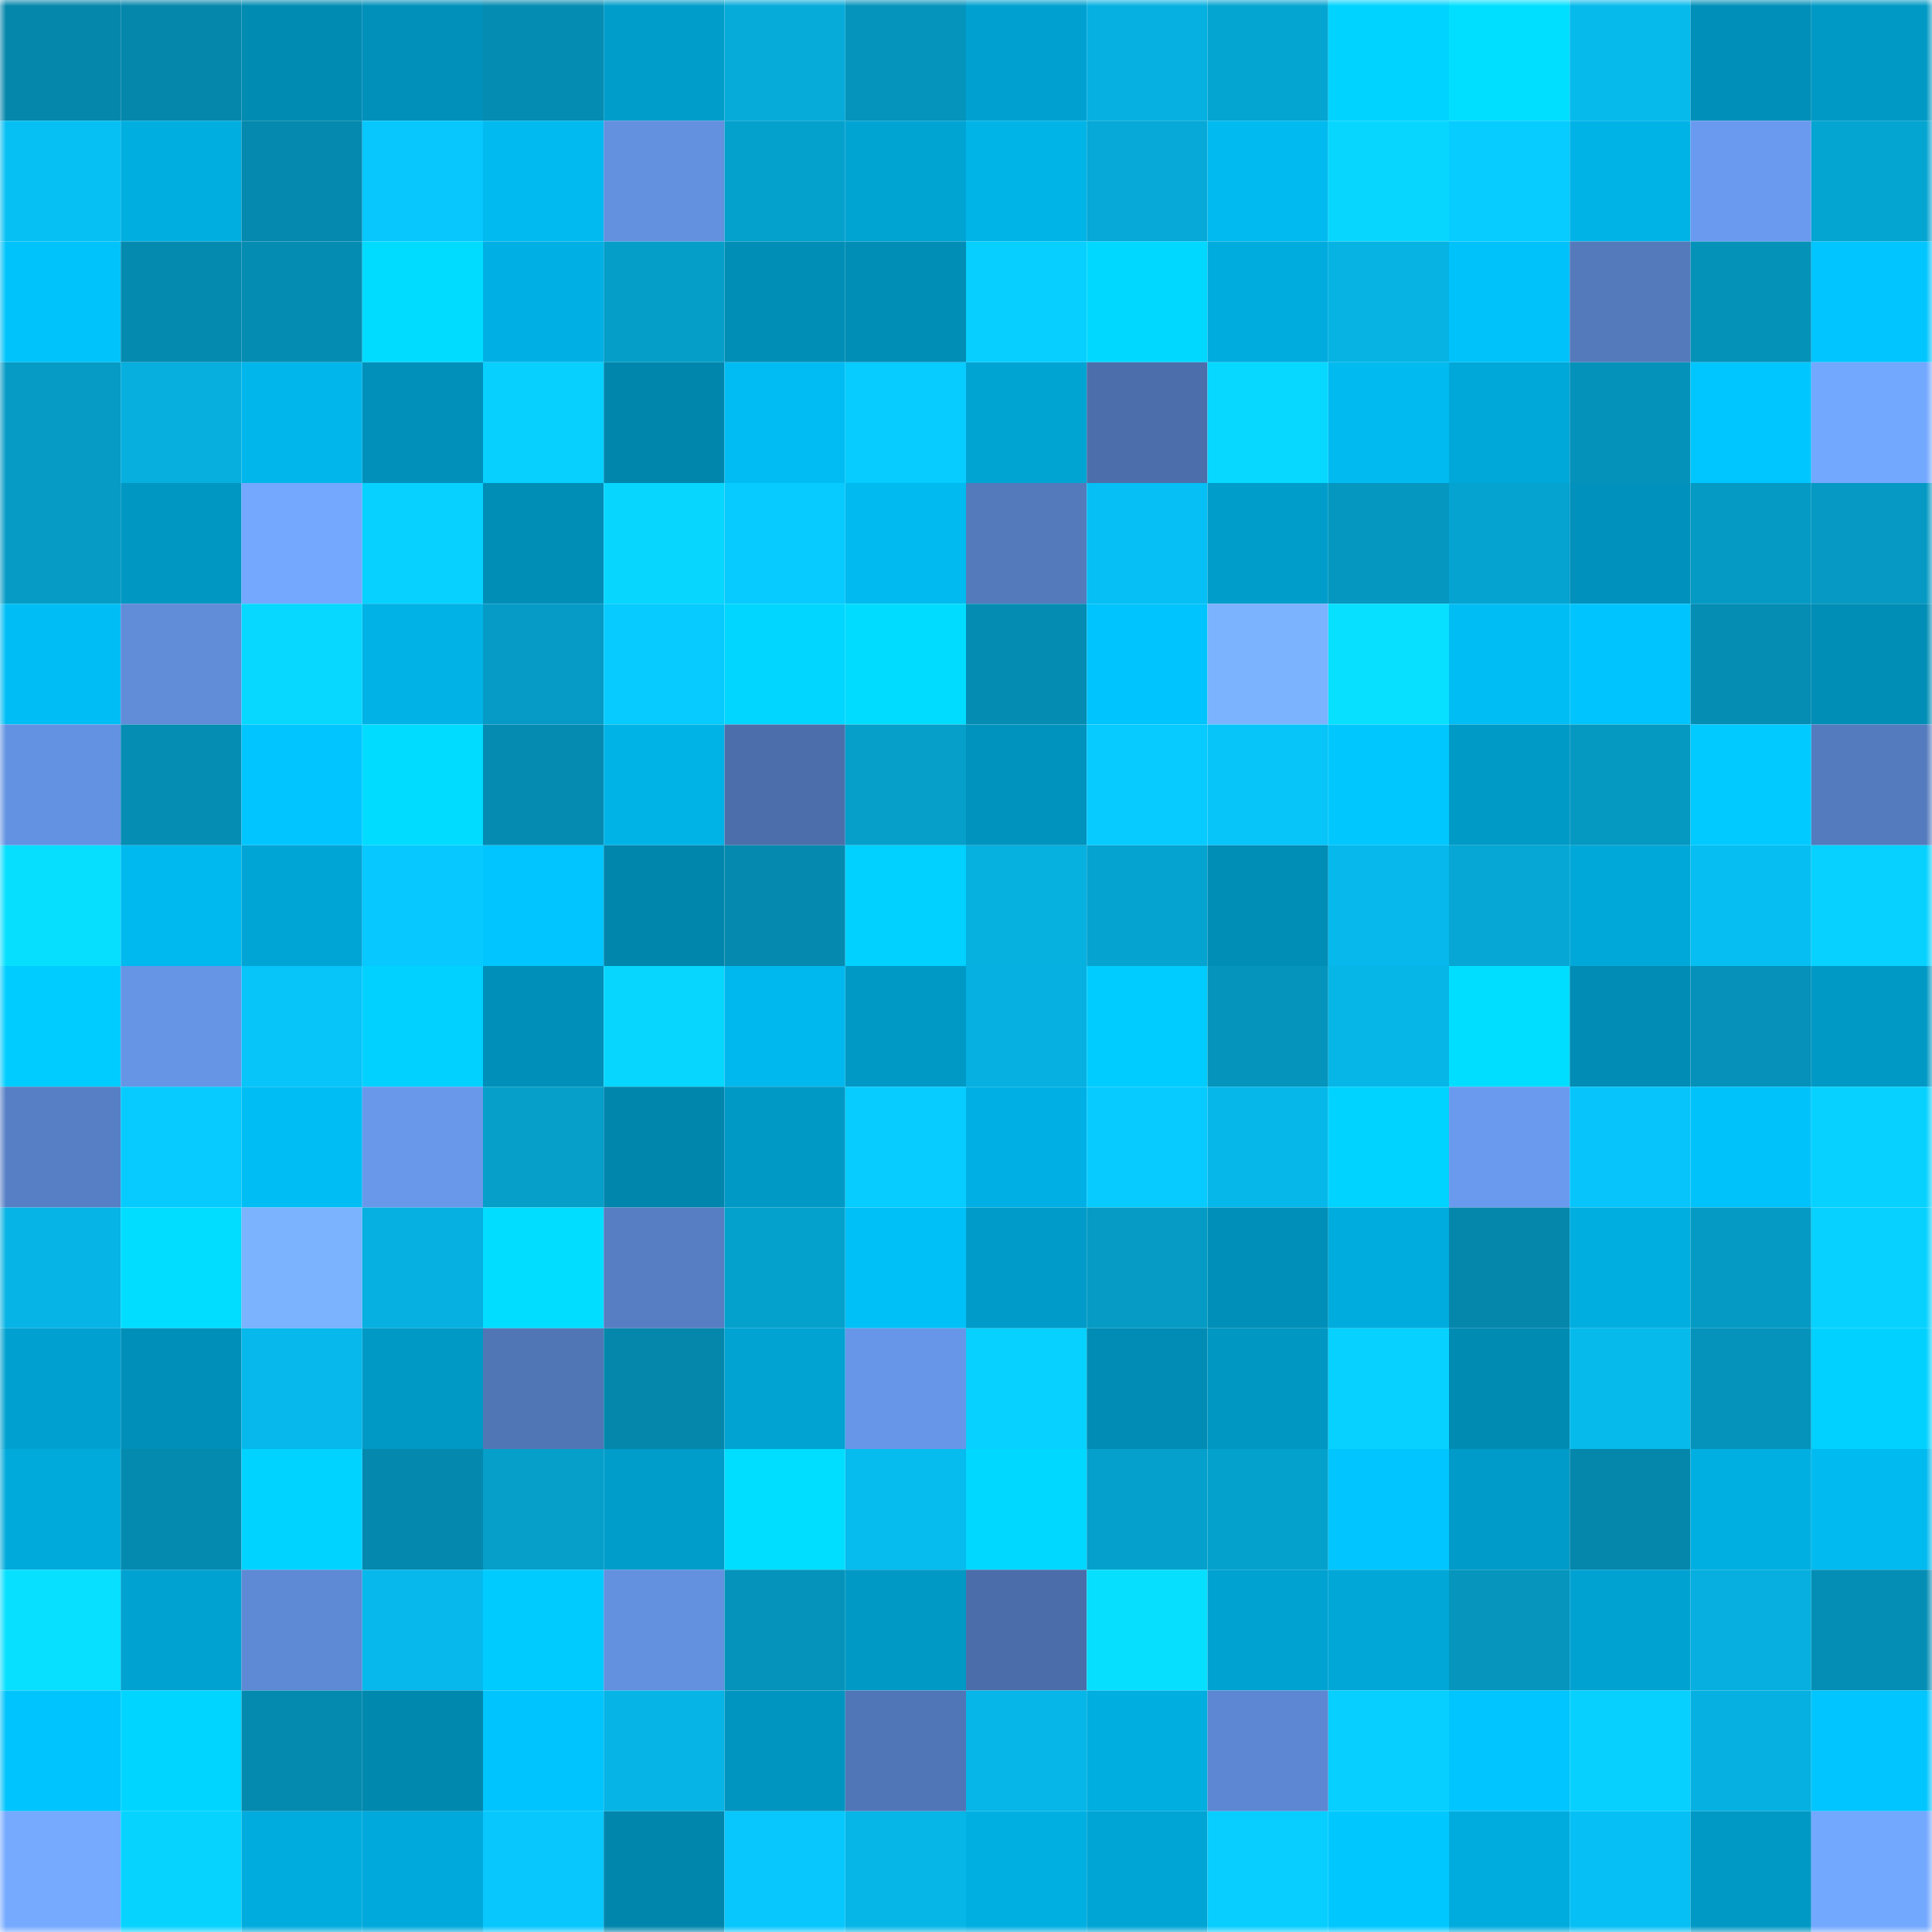 <svg viewBox="0 0 160 160" fill="none" role="img" xmlns="http://www.w3.org/2000/svg" width="240" height="240" name="ens%2Ckittenlover.eth"><mask id="1957647586" mask-type="alpha" maskUnits="userSpaceOnUse" x="0" y="0" width="160" height="160"><rect width="160" height="160" fill="#FFFFFF"></rect></mask><g mask="url(#1957647586)"><rect x="0" y="0" width="10" height="10" fill="#0587ac"></rect><rect x="10" y="0" width="10" height="10" fill="#0587ac"></rect><rect x="20" y="0" width="10" height="10" fill="#008bb3"></rect><rect x="30" y="0" width="10" height="10" fill="#0090ba"></rect><rect x="40" y="0" width="10" height="10" fill="#058cb2"></rect><rect x="50" y="0" width="10" height="10" fill="#009dca"></rect><rect x="60" y="0" width="10" height="10" fill="#06abda"></rect><rect x="70" y="0" width="10" height="10" fill="#0594bc"></rect><rect x="80" y="0" width="10" height="10" fill="#00a1d0"></rect><rect x="90" y="0" width="10" height="10" fill="#06b1e2"></rect><rect x="100" y="0" width="10" height="10" fill="#05a5d1"></rect><rect x="110" y="0" width="10" height="10" fill="#00d3ff"></rect><rect x="120" y="0" width="10" height="10" fill="#00dfff"></rect><rect x="130" y="0" width="10" height="10" fill="#06baec"></rect><rect x="140" y="0" width="10" height="10" fill="#008fb9"></rect><rect x="150" y="0" width="10" height="10" fill="#0099c5"></rect><rect x="0" y="10" width="10" height="10" fill="#06c0f4"></rect><rect x="10" y="10" width="10" height="10" fill="#00aee0"></rect><rect x="20" y="10" width="10" height="10" fill="#0589ae"></rect><rect x="30" y="10" width="10" height="10" fill="#07c7fd"></rect><rect x="40" y="10" width="10" height="10" fill="#00baf0"></rect><rect x="50" y="10" width="10" height="10" fill="#6390df"></rect><rect x="60" y="10" width="10" height="10" fill="#05a1cd"></rect><rect x="70" y="10" width="10" height="10" fill="#00a4d3"></rect><rect x="80" y="10" width="10" height="10" fill="#00b4e8"></rect><rect x="90" y="10" width="10" height="10" fill="#06a9d7"></rect><rect x="100" y="10" width="10" height="10" fill="#00baf0"></rect><rect x="110" y="10" width="10" height="10" fill="#07d7ff"></rect><rect x="120" y="10" width="10" height="10" fill="#07ccff"></rect><rect x="130" y="10" width="10" height="10" fill="#00b3e7"></rect><rect x="140" y="10" width="10" height="10" fill="#6a9aef"></rect><rect x="150" y="10" width="10" height="10" fill="#05a5d1"></rect><rect x="0" y="20" width="10" height="10" fill="#00c3fb"></rect><rect x="10" y="20" width="10" height="10" fill="#058aaf"></rect><rect x="20" y="20" width="10" height="10" fill="#058cb2"></rect><rect x="30" y="20" width="10" height="10" fill="#00dcff"></rect><rect x="40" y="20" width="10" height="10" fill="#00b0e4"></rect><rect x="50" y="20" width="10" height="10" fill="#059ec8"></rect><rect x="60" y="20" width="10" height="10" fill="#008eb7"></rect><rect x="70" y="20" width="10" height="10" fill="#008db6"></rect><rect x="80" y="20" width="10" height="10" fill="#07cfff"></rect><rect x="90" y="20" width="10" height="10" fill="#00d8ff"></rect><rect x="100" y="20" width="10" height="10" fill="#00abdd"></rect><rect x="110" y="20" width="10" height="10" fill="#06b3e3"></rect><rect x="120" y="20" width="10" height="10" fill="#00c2fa"></rect><rect x="130" y="20" width="10" height="10" fill="#547abc"></rect><rect x="140" y="20" width="10" height="10" fill="#0592b9"></rect><rect x="150" y="20" width="10" height="10" fill="#00c5ff"></rect><rect x="0" y="30" width="10" height="10" fill="#059bc5"></rect><rect x="10" y="30" width="10" height="10" fill="#06afde"></rect><rect x="20" y="30" width="10" height="10" fill="#00b6eb"></rect><rect x="30" y="30" width="10" height="10" fill="#0090ba"></rect><rect x="40" y="30" width="10" height="10" fill="#07d0ff"></rect><rect x="50" y="30" width="10" height="10" fill="#0086ad"></rect><rect x="60" y="30" width="10" height="10" fill="#00bcf3"></rect><rect x="70" y="30" width="10" height="10" fill="#07ccff"></rect><rect x="80" y="30" width="10" height="10" fill="#00a4d3"></rect><rect x="90" y="30" width="10" height="10" fill="#4c6eab"></rect><rect x="100" y="30" width="10" height="10" fill="#07d8ff"></rect><rect x="110" y="30" width="10" height="10" fill="#00baf0"></rect><rect x="120" y="30" width="10" height="10" fill="#00a8d9"></rect><rect x="130" y="30" width="10" height="10" fill="#0592ba"></rect><rect x="140" y="30" width="10" height="10" fill="#00c6ff"></rect><rect x="150" y="30" width="10" height="10" fill="#73a8ff"></rect><rect x="0" y="40" width="10" height="10" fill="#059bc5"></rect><rect x="10" y="40" width="10" height="10" fill="#0097c3"></rect><rect x="20" y="40" width="10" height="10" fill="#74a8ff"></rect><rect x="30" y="40" width="10" height="10" fill="#07d2ff"></rect><rect x="40" y="40" width="10" height="10" fill="#008eb7"></rect><rect x="50" y="40" width="10" height="10" fill="#07d6ff"></rect><rect x="60" y="40" width="10" height="10" fill="#07caff"></rect><rect x="70" y="40" width="10" height="10" fill="#00baf0"></rect><rect x="80" y="40" width="10" height="10" fill="#547abc"></rect><rect x="90" y="40" width="10" height="10" fill="#06bff4"></rect><rect x="100" y="40" width="10" height="10" fill="#009dcb"></rect><rect x="110" y="40" width="10" height="10" fill="#0597c0"></rect><rect x="120" y="40" width="10" height="10" fill="#05a3d0"></rect><rect x="130" y="40" width="10" height="10" fill="#0091bc"></rect><rect x="140" y="40" width="10" height="10" fill="#059ac4"></rect><rect x="150" y="40" width="10" height="10" fill="#0599c3"></rect><rect x="0" y="50" width="10" height="10" fill="#00bef5"></rect><rect x="10" y="50" width="10" height="10" fill="#608cd8"></rect><rect x="20" y="50" width="10" height="10" fill="#07d8ff"></rect><rect x="30" y="50" width="10" height="10" fill="#00b2e5"></rect><rect x="40" y="50" width="10" height="10" fill="#059bc6"></rect><rect x="50" y="50" width="10" height="10" fill="#07cbff"></rect><rect x="60" y="50" width="10" height="10" fill="#00d6ff"></rect><rect x="70" y="50" width="10" height="10" fill="#00dcff"></rect><rect x="80" y="50" width="10" height="10" fill="#058cb2"></rect><rect x="90" y="50" width="10" height="10" fill="#00c4fd"></rect><rect x="100" y="50" width="10" height="10" fill="#7bb3ff"></rect><rect x="110" y="50" width="10" height="10" fill="#07e0ff"></rect><rect x="120" y="50" width="10" height="10" fill="#00bdf4"></rect><rect x="130" y="50" width="10" height="10" fill="#00c4fd"></rect><rect x="140" y="50" width="10" height="10" fill="#058db4"></rect><rect x="150" y="50" width="10" height="10" fill="#008db6"></rect><rect x="0" y="60" width="10" height="10" fill="#6492e2"></rect><rect x="10" y="60" width="10" height="10" fill="#058db3"></rect><rect x="20" y="60" width="10" height="10" fill="#00c5ff"></rect><rect x="30" y="60" width="10" height="10" fill="#00dcff"></rect><rect x="40" y="60" width="10" height="10" fill="#058bb1"></rect><rect x="50" y="60" width="10" height="10" fill="#00b3e7"></rect><rect x="60" y="60" width="10" height="10" fill="#4c6fab"></rect><rect x="70" y="60" width="10" height="10" fill="#059fca"></rect><rect x="80" y="60" width="10" height="10" fill="#0093be"></rect><rect x="90" y="60" width="10" height="10" fill="#07cbff"></rect><rect x="100" y="60" width="10" height="10" fill="#07c4f9"></rect><rect x="110" y="60" width="10" height="10" fill="#00c8ff"></rect><rect x="120" y="60" width="10" height="10" fill="#009ac6"></rect><rect x="130" y="60" width="10" height="10" fill="#0598c1"></rect><rect x="140" y="60" width="10" height="10" fill="#00caff"></rect><rect x="150" y="60" width="10" height="10" fill="#547bbe"></rect><rect x="0" y="70" width="10" height="10" fill="#07dfff"></rect><rect x="10" y="70" width="10" height="10" fill="#00b9ee"></rect><rect x="20" y="70" width="10" height="10" fill="#00a5d5"></rect><rect x="30" y="70" width="10" height="10" fill="#07c9ff"></rect><rect x="40" y="70" width="10" height="10" fill="#00c5ff"></rect><rect x="50" y="70" width="10" height="10" fill="#0086ad"></rect><rect x="60" y="70" width="10" height="10" fill="#0589ae"></rect><rect x="70" y="70" width="10" height="10" fill="#00d1ff"></rect><rect x="80" y="70" width="10" height="10" fill="#06b0df"></rect><rect x="90" y="70" width="10" height="10" fill="#05a3d0"></rect><rect x="100" y="70" width="10" height="10" fill="#008db6"></rect><rect x="110" y="70" width="10" height="10" fill="#06b8eb"></rect><rect x="120" y="70" width="10" height="10" fill="#06a7d4"></rect><rect x="130" y="70" width="10" height="10" fill="#00a8d9"></rect><rect x="140" y="70" width="10" height="10" fill="#06bef2"></rect><rect x="150" y="70" width="10" height="10" fill="#07d2ff"></rect><rect x="0" y="80" width="10" height="10" fill="#00ccff"></rect><rect x="10" y="80" width="10" height="10" fill="#6695e6"></rect><rect x="20" y="80" width="10" height="10" fill="#07c4f9"></rect><rect x="30" y="80" width="10" height="10" fill="#00d1ff"></rect><rect x="40" y="80" width="10" height="10" fill="#008fb8"></rect><rect x="50" y="80" width="10" height="10" fill="#07d6ff"></rect><rect x="60" y="80" width="10" height="10" fill="#00b8ee"></rect><rect x="70" y="80" width="10" height="10" fill="#0099c5"></rect><rect x="80" y="80" width="10" height="10" fill="#06b0e0"></rect><rect x="90" y="80" width="10" height="10" fill="#00ccff"></rect><rect x="100" y="80" width="10" height="10" fill="#0594bc"></rect><rect x="110" y="80" width="10" height="10" fill="#06b6e7"></rect><rect x="120" y="80" width="10" height="10" fill="#00deff"></rect><rect x="130" y="80" width="10" height="10" fill="#008cb4"></rect><rect x="140" y="80" width="10" height="10" fill="#0591b9"></rect><rect x="150" y="80" width="10" height="10" fill="#0099c5"></rect><rect x="0" y="90" width="10" height="10" fill="#577fc5"></rect><rect x="10" y="90" width="10" height="10" fill="#07cbff"></rect><rect x="20" y="90" width="10" height="10" fill="#00bdf4"></rect><rect x="30" y="90" width="10" height="10" fill="#6998eb"></rect><rect x="40" y="90" width="10" height="10" fill="#059fca"></rect><rect x="50" y="90" width="10" height="10" fill="#0086ad"></rect><rect x="60" y="90" width="10" height="10" fill="#0098c4"></rect><rect x="70" y="90" width="10" height="10" fill="#07ccff"></rect><rect x="80" y="90" width="10" height="10" fill="#00b0e4"></rect><rect x="90" y="90" width="10" height="10" fill="#07cbff"></rect><rect x="100" y="90" width="10" height="10" fill="#06b8ea"></rect><rect x="110" y="90" width="10" height="10" fill="#00d3ff"></rect><rect x="120" y="90" width="10" height="10" fill="#6a9aee"></rect><rect x="130" y="90" width="10" height="10" fill="#07c5fb"></rect><rect x="140" y="90" width="10" height="10" fill="#00c2fa"></rect><rect x="150" y="90" width="10" height="10" fill="#07d2ff"></rect><rect x="0" y="100" width="10" height="10" fill="#06b4e5"></rect><rect x="10" y="100" width="10" height="10" fill="#00ddff"></rect><rect x="20" y="100" width="10" height="10" fill="#7bb3ff"></rect><rect x="30" y="100" width="10" height="10" fill="#06b0e0"></rect><rect x="40" y="100" width="10" height="10" fill="#00ddff"></rect><rect x="50" y="100" width="10" height="10" fill="#577ec3"></rect><rect x="60" y="100" width="10" height="10" fill="#05a1cd"></rect><rect x="70" y="100" width="10" height="10" fill="#00c0f8"></rect><rect x="80" y="100" width="10" height="10" fill="#009bc8"></rect><rect x="90" y="100" width="10" height="10" fill="#059bc5"></rect><rect x="100" y="100" width="10" height="10" fill="#008fb9"></rect><rect x="110" y="100" width="10" height="10" fill="#00acde"></rect><rect x="120" y="100" width="10" height="10" fill="#0587ac"></rect><rect x="130" y="100" width="10" height="10" fill="#00aee0"></rect><rect x="140" y="100" width="10" height="10" fill="#059ac4"></rect><rect x="150" y="100" width="10" height="10" fill="#07d2ff"></rect><rect x="0" y="110" width="10" height="10" fill="#00a1d0"></rect><rect x="10" y="110" width="10" height="10" fill="#008fb8"></rect><rect x="20" y="110" width="10" height="10" fill="#06b8eb"></rect><rect x="30" y="110" width="10" height="10" fill="#0099c5"></rect><rect x="40" y="110" width="10" height="10" fill="#5176b6"></rect><rect x="50" y="110" width="10" height="10" fill="#0587ac"></rect><rect x="60" y="110" width="10" height="10" fill="#00a3d2"></rect><rect x="70" y="110" width="10" height="10" fill="#6796e8"></rect><rect x="80" y="110" width="10" height="10" fill="#07d2ff"></rect><rect x="90" y="110" width="10" height="10" fill="#008cb4"></rect><rect x="100" y="110" width="10" height="10" fill="#0097c3"></rect><rect x="110" y="110" width="10" height="10" fill="#07d2ff"></rect><rect x="120" y="110" width="10" height="10" fill="#008bb3"></rect><rect x="130" y="110" width="10" height="10" fill="#06baec"></rect><rect x="140" y="110" width="10" height="10" fill="#0593bb"></rect><rect x="150" y="110" width="10" height="10" fill="#00d1ff"></rect><rect x="0" y="120" width="10" height="10" fill="#00aadb"></rect><rect x="10" y="120" width="10" height="10" fill="#058aaf"></rect><rect x="20" y="120" width="10" height="10" fill="#00d3ff"></rect><rect x="30" y="120" width="10" height="10" fill="#0588ae"></rect><rect x="40" y="120" width="10" height="10" fill="#059fca"></rect><rect x="50" y="120" width="10" height="10" fill="#009dca"></rect><rect x="60" y="120" width="10" height="10" fill="#00deff"></rect><rect x="70" y="120" width="10" height="10" fill="#06bbee"></rect><rect x="80" y="120" width="10" height="10" fill="#00d8ff"></rect><rect x="90" y="120" width="10" height="10" fill="#05a0cc"></rect><rect x="100" y="120" width="10" height="10" fill="#05a1cd"></rect><rect x="110" y="120" width="10" height="10" fill="#00c5ff"></rect><rect x="120" y="120" width="10" height="10" fill="#009bc8"></rect><rect x="130" y="120" width="10" height="10" fill="#0587ac"></rect><rect x="140" y="120" width="10" height="10" fill="#00afe2"></rect><rect x="150" y="120" width="10" height="10" fill="#00baf0"></rect><rect x="0" y="130" width="10" height="10" fill="#07e0ff"></rect><rect x="10" y="130" width="10" height="10" fill="#00a2d1"></rect><rect x="20" y="130" width="10" height="10" fill="#5e89d5"></rect><rect x="30" y="130" width="10" height="10" fill="#06b8eb"></rect><rect x="40" y="130" width="10" height="10" fill="#00cbff"></rect><rect x="50" y="130" width="10" height="10" fill="#6390df"></rect><rect x="60" y="130" width="10" height="10" fill="#0593bb"></rect><rect x="70" y="130" width="10" height="10" fill="#0099c5"></rect><rect x="80" y="130" width="10" height="10" fill="#4b6da9"></rect><rect x="90" y="130" width="10" height="10" fill="#07dfff"></rect><rect x="100" y="130" width="10" height="10" fill="#00a2d1"></rect><rect x="110" y="130" width="10" height="10" fill="#00a7d7"></rect><rect x="120" y="130" width="10" height="10" fill="#0595bd"></rect><rect x="130" y="130" width="10" height="10" fill="#00a2d1"></rect><rect x="140" y="130" width="10" height="10" fill="#06afdf"></rect><rect x="150" y="130" width="10" height="10" fill="#058eb5"></rect><rect x="0" y="140" width="10" height="10" fill="#00c4fd"></rect><rect x="10" y="140" width="10" height="10" fill="#00d5ff"></rect><rect x="20" y="140" width="10" height="10" fill="#058aaf"></rect><rect x="30" y="140" width="10" height="10" fill="#0088af"></rect><rect x="40" y="140" width="10" height="10" fill="#00c4fd"></rect><rect x="50" y="140" width="10" height="10" fill="#06b4e5"></rect><rect x="60" y="140" width="10" height="10" fill="#0095c0"></rect><rect x="70" y="140" width="10" height="10" fill="#5176b7"></rect><rect x="80" y="140" width="10" height="10" fill="#06b6e8"></rect><rect x="90" y="140" width="10" height="10" fill="#00aee0"></rect><rect x="100" y="140" width="10" height="10" fill="#5d87d2"></rect><rect x="110" y="140" width="10" height="10" fill="#07cfff"></rect><rect x="120" y="140" width="10" height="10" fill="#00c5fe"></rect><rect x="130" y="140" width="10" height="10" fill="#07d0ff"></rect><rect x="140" y="140" width="10" height="10" fill="#06b0e0"></rect><rect x="150" y="140" width="10" height="10" fill="#00c5ff"></rect><rect x="0" y="150" width="10" height="10" fill="#75aaff"></rect><rect x="10" y="150" width="10" height="10" fill="#07d3ff"></rect><rect x="20" y="150" width="10" height="10" fill="#00acde"></rect><rect x="30" y="150" width="10" height="10" fill="#00a9db"></rect><rect x="40" y="150" width="10" height="10" fill="#07c7fd"></rect><rect x="50" y="150" width="10" height="10" fill="#0086ad"></rect><rect x="60" y="150" width="10" height="10" fill="#07c7fd"></rect><rect x="70" y="150" width="10" height="10" fill="#06b6e7"></rect><rect x="80" y="150" width="10" height="10" fill="#00afe2"></rect><rect x="90" y="150" width="10" height="10" fill="#00a5d5"></rect><rect x="100" y="150" width="10" height="10" fill="#07ceff"></rect><rect x="110" y="150" width="10" height="10" fill="#00c8ff"></rect><rect x="120" y="150" width="10" height="10" fill="#00acde"></rect><rect x="130" y="150" width="10" height="10" fill="#06bff4"></rect><rect x="140" y="150" width="10" height="10" fill="#0098c4"></rect><rect x="150" y="150" width="10" height="10" fill="#73a8ff"></rect></g></svg>